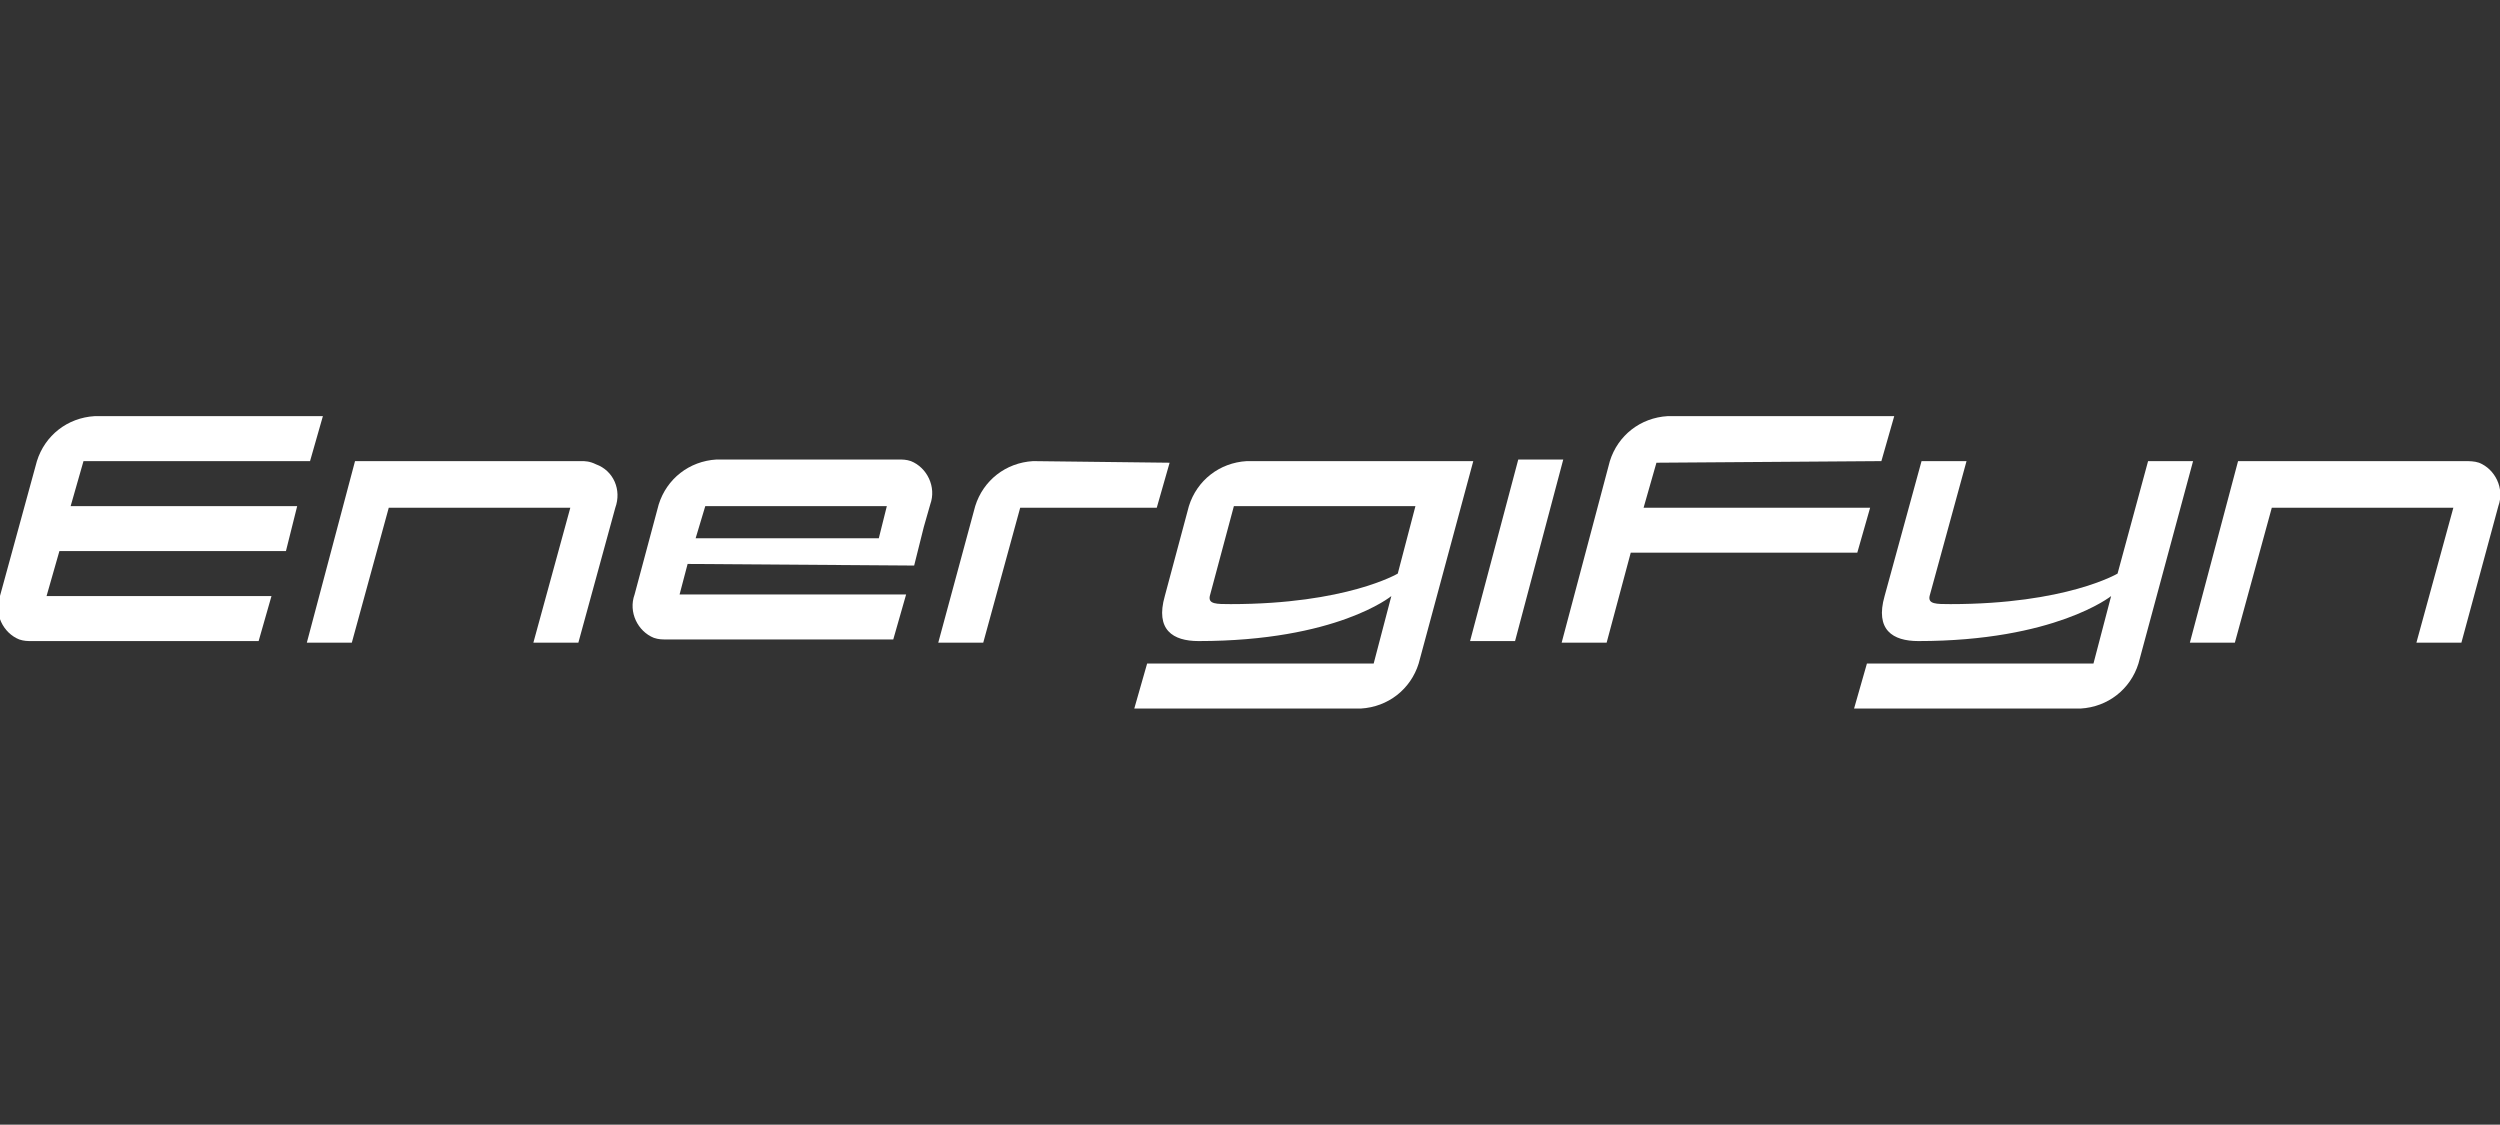 <?xml version="1.0" encoding="utf-8"?>
<!-- Generator: Adobe Illustrator 27.9.0, SVG Export Plug-In . SVG Version: 6.00 Build 0)  -->
<svg version="1.1" id="Layer_1" xmlns="http://www.w3.org/2000/svg" xmlns:xlink="http://www.w3.org/1999/xlink" x="0px" y="0px"
	 viewBox="0 0 155.6 70" style="enable-background:new 0 0 155.6 70;" xml:space="preserve">
<rect x="0" y="0" width="155.6" height="70" fill="#333333" stroke="none"/>
<style type="text/css">
	.st0{fill:#FFFFFF;}
</style>
<g id="Energifyn_logo" transform="translate(-0.003)">
	<path id="Path_8" class="st0" d="M153.4,28.7h-14.1l-3,11.3h2.8l2.3-8.4h11.3l-2.3,8.4h2.8l2.3-8.5c0.4-1.1-0.2-2.3-1.2-2.7
		C154,28.7,153.7,28.7,153.4,28.7z"/>
	<path id="Path_9" class="st0" d="M117.1,28.7l0.8-2.8h-14.1c-1.7,0.1-3.1,1.2-3.6,2.8l0,0l-3,11.3h2.8l1.5-5.6h14.1l0.8-2.8h-14.1
		l0.8-2.8L117.1,28.7z"/>
	<path id="Path_10" class="st0" d="M136.5,28.7h-2.8l-1.9,7c0,0-3.2,1.9-10.4,1.9c-0.9,0-1.4,0-1.3-0.5l2.3-8.4h-2.8l-2.3,8.4
		c-0.6,2.1,0.5,2.8,2.1,2.8c8.5,0,12-2.8,12-2.8l-1.1,4.2h-14.1l-0.8,2.8h14.1c1.7-0.1,3.1-1.2,3.6-2.8L136.5,28.7z"/>
	<path id="Path_11" class="st0" d="M91.5,39.9h2.8l3-11.3h-2.8L91.5,39.9z"/>
	<path id="Path_12" class="st0" d="M19.3,28.7l0.8-2.8H5.9c-1.7,0.1-3.1,1.2-3.6,2.8l-2.3,8.4c-0.4,1.1,0.2,2.3,1.2,2.7
		c0.3,0.1,0.5,0.1,0.8,0.1h14.1l0.8-2.8H2.9l0.8-2.8h14.1l0.7-2.8H4.4l0.8-2.8L19.3,28.7z"/>
	<path id="Path_13" class="st0" d="M64.3,28.7c-1.7,0.1-3.1,1.2-3.6,2.8l-2.3,8.5h2.8l2.3-8.4H72l0.8-2.8L64.3,28.7z"/>
	<path id="Path_14" class="st0" d="M36.2,28.7H22.1l-3,11.3h2.8l2.3-8.4h11.3l-2.3,8.4H36l2.3-8.4c0.4-1.1-0.1-2.3-1.2-2.7
		C36.7,28.7,36.4,28.7,36.2,28.7z"/>
	<path id="Path_15" class="st0" d="M56.9,35.2l0.6-2.4l0,0l0.4-1.4c0.4-1.1-0.2-2.3-1.2-2.7c-0.3-0.1-0.5-0.1-0.8-0.1H44.6
		c-1.7,0.1-3.1,1.2-3.6,2.8l-1.5,5.6c-0.4,1.1,0.2,2.3,1.2,2.7c0.3,0.1,0.5,0.1,0.8,0.1h14.1l0.8-2.8H42.3l0.5-1.9L56.9,35.2z
		 M43.9,31.5h11.3l-0.5,2H43.3L43.9,31.5z"/>
	<path id="Path_16" class="st0" d="M91.7,28.7H77.6c-1.7,0.1-3.1,1.2-3.6,2.8l-1.5,5.6c-0.6,2.1,0.5,2.8,2.1,2.8
		c8.6,0,12-2.8,12-2.8l-1.1,4.2H71.4l-0.8,2.8h14.1c1.7-0.1,3.1-1.2,3.6-2.8L91.7,28.7z M76.6,37.6c-0.9,0-1.4,0-1.3-0.5l1.5-5.6
		h11.3L87,35.7C87,35.7,83.8,37.6,76.6,37.6z"/>
</g>
</svg>
